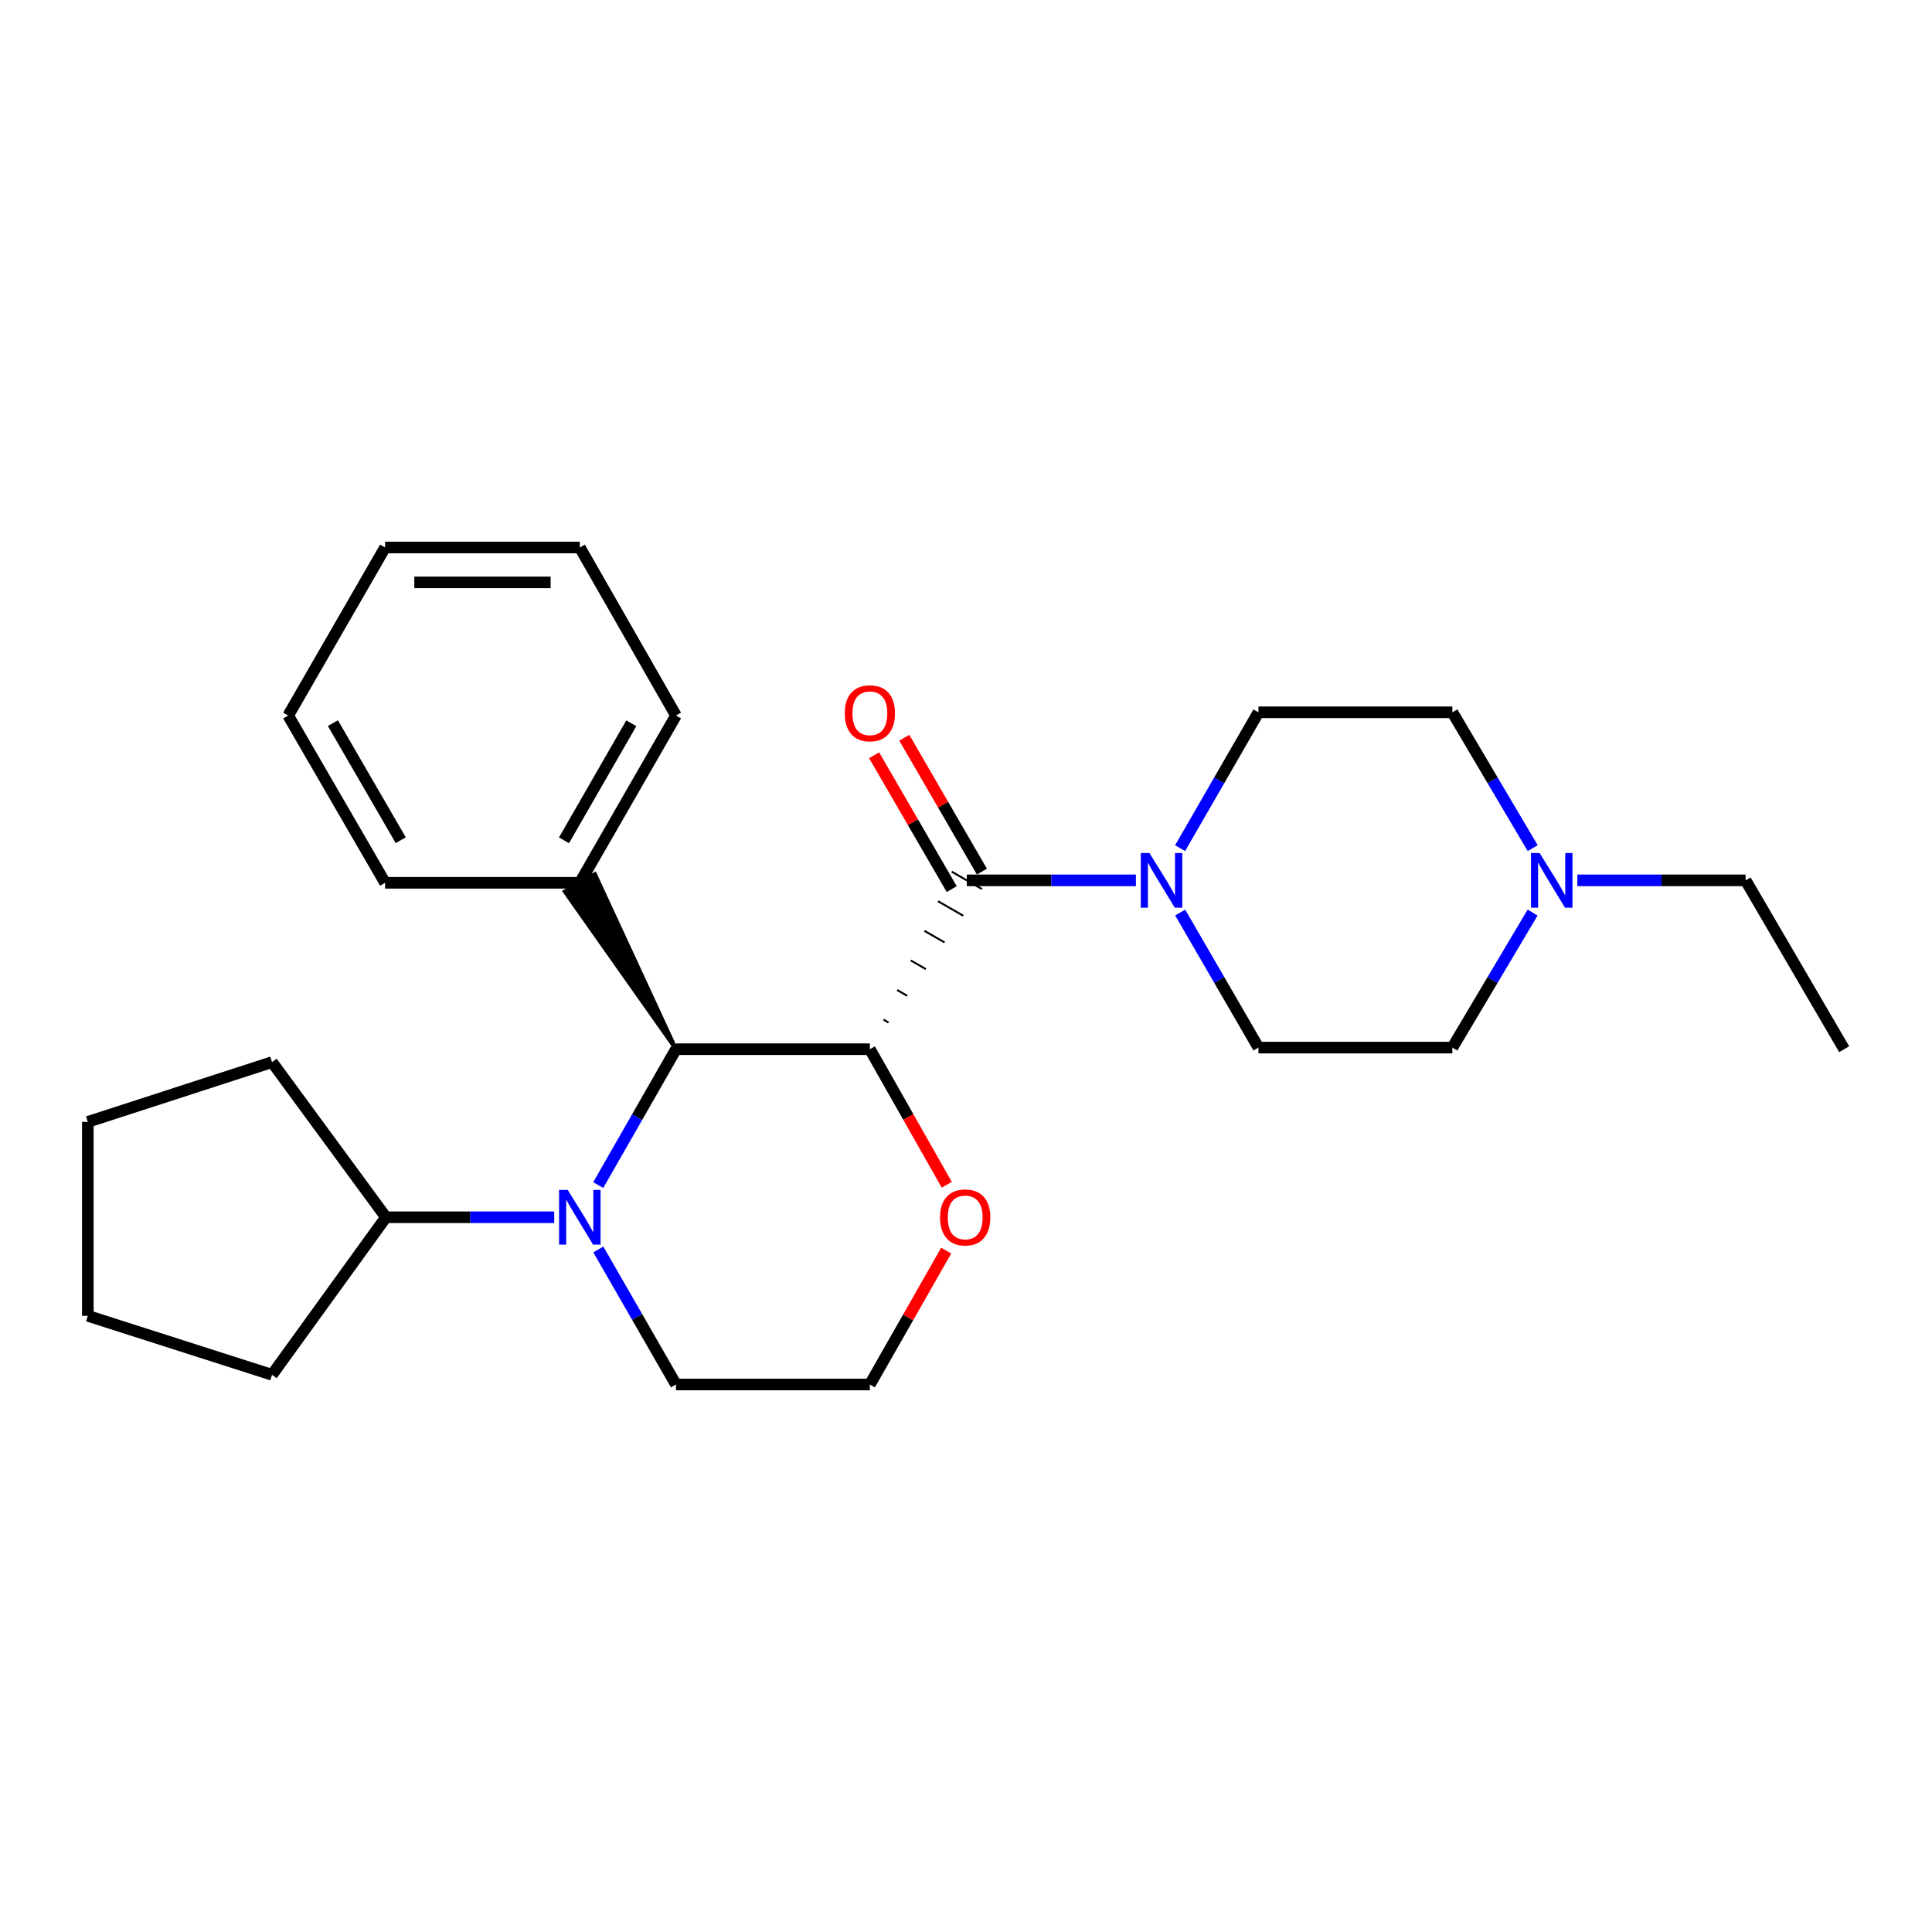 <?xml version='1.0' encoding='iso-8859-1'?>
<svg version='1.1' baseProfile='full'
              xmlns='http://www.w3.org/2000/svg'
                      xmlns:rdkit='http://www.rdkit.org/xml'
                      xmlns:xlink='http://www.w3.org/1999/xlink'
                  xml:space='preserve'
width='1000px' height='1000px' viewBox='0 0 1000 1000'>
<!-- END OF HEADER -->
<rect style='opacity:1.0;fill:#FFFFFF;stroke:none' width='1000' height='1000' x='0' y='0'> </rect>
<path class='bond-0' d='M 459.912,529.249 L 457.302,527.75' style='fill:none;fill-rule:evenodd;stroke:#000000;stroke-width:1.0px;stroke-linecap:butt;stroke-linejoin:miter;stroke-opacity:1' />
<path class='bond-0' d='M 469.58,515.432 L 464.36,512.435' style='fill:none;fill-rule:evenodd;stroke:#000000;stroke-width:1.0px;stroke-linecap:butt;stroke-linejoin:miter;stroke-opacity:1' />
<path class='bond-0' d='M 479.247,501.616 L 471.418,497.12' style='fill:none;fill-rule:evenodd;stroke:#000000;stroke-width:1.0px;stroke-linecap:butt;stroke-linejoin:miter;stroke-opacity:1' />
<path class='bond-0' d='M 488.915,487.799 L 478.476,481.805' style='fill:none;fill-rule:evenodd;stroke:#000000;stroke-width:1.0px;stroke-linecap:butt;stroke-linejoin:miter;stroke-opacity:1' />
<path class='bond-0' d='M 498.583,473.983 L 485.534,466.491' style='fill:none;fill-rule:evenodd;stroke:#000000;stroke-width:1.0px;stroke-linecap:butt;stroke-linejoin:miter;stroke-opacity:1' />
<path class='bond-0' d='M 508.251,460.166 L 492.592,451.176' style='fill:none;fill-rule:evenodd;stroke:#000000;stroke-width:1.0px;stroke-linecap:butt;stroke-linejoin:miter;stroke-opacity:1' />
<path class='bond-1' d='M 450.244,543.065 L 349.889,543.065' style='fill:none;fill-rule:evenodd;stroke:#000000;stroke-width:6px;stroke-linecap:butt;stroke-linejoin:miter;stroke-opacity:1' />
<path class='bond-4' d='M 450.244,543.065 L 470.142,578.151' style='fill:none;fill-rule:evenodd;stroke:#000000;stroke-width:6px;stroke-linecap:butt;stroke-linejoin:miter;stroke-opacity:1' />
<path class='bond-4' d='M 470.142,578.151 L 490.04,613.238' style='fill:none;fill-rule:evenodd;stroke:#FF0000;stroke-width:6px;stroke-linecap:butt;stroke-linejoin:miter;stroke-opacity:1' />
<path class='bond-3' d='M 500.421,455.671 L 544.185,455.671' style='fill:none;fill-rule:evenodd;stroke:#000000;stroke-width:6px;stroke-linecap:butt;stroke-linejoin:miter;stroke-opacity:1' />
<path class='bond-3' d='M 544.185,455.671 L 587.948,455.671' style='fill:none;fill-rule:evenodd;stroke:#0000FF;stroke-width:6px;stroke-linecap:butt;stroke-linejoin:miter;stroke-opacity:1' />
<path class='bond-6' d='M 508.232,451.143 L 488.147,416.498' style='fill:none;fill-rule:evenodd;stroke:#000000;stroke-width:6px;stroke-linecap:butt;stroke-linejoin:miter;stroke-opacity:1' />
<path class='bond-6' d='M 488.147,416.498 L 468.062,381.853' style='fill:none;fill-rule:evenodd;stroke:#FF0000;stroke-width:6px;stroke-linecap:butt;stroke-linejoin:miter;stroke-opacity:1' />
<path class='bond-6' d='M 492.611,460.199 L 472.525,425.554' style='fill:none;fill-rule:evenodd;stroke:#000000;stroke-width:6px;stroke-linecap:butt;stroke-linejoin:miter;stroke-opacity:1' />
<path class='bond-6' d='M 472.525,425.554 L 452.44,390.909' style='fill:none;fill-rule:evenodd;stroke:#FF0000;stroke-width:6px;stroke-linecap:butt;stroke-linejoin:miter;stroke-opacity:1' />
<path class='bond-2' d='M 349.889,543.065 L 329.769,578.229' style='fill:none;fill-rule:evenodd;stroke:#000000;stroke-width:6px;stroke-linecap:butt;stroke-linejoin:miter;stroke-opacity:1' />
<path class='bond-2' d='M 329.769,578.229 L 309.649,613.392' style='fill:none;fill-rule:evenodd;stroke:#0000FF;stroke-width:6px;stroke-linecap:butt;stroke-linejoin:miter;stroke-opacity:1' />
<path class='bond-8' d='M 349.889,543.065 L 307.93,452.417 L 292.296,461.452 Z' style='fill:#000000;fill-rule:evenodd;fill-opacity:1;stroke:#000000;stroke-width:2px;stroke-linecap:butt;stroke-linejoin:miter;stroke-opacity:1;' />
<path class='bond-7' d='M 286.864,630.058 L 243.311,630.058' style='fill:none;fill-rule:evenodd;stroke:#0000FF;stroke-width:6px;stroke-linecap:butt;stroke-linejoin:miter;stroke-opacity:1' />
<path class='bond-7' d='M 243.311,630.058 L 199.758,630.058' style='fill:none;fill-rule:evenodd;stroke:#000000;stroke-width:6px;stroke-linecap:butt;stroke-linejoin:miter;stroke-opacity:1' />
<path class='bond-26' d='M 309.691,646.714 L 329.79,681.667' style='fill:none;fill-rule:evenodd;stroke:#0000FF;stroke-width:6px;stroke-linecap:butt;stroke-linejoin:miter;stroke-opacity:1' />
<path class='bond-26' d='M 329.79,681.667 L 349.889,716.619' style='fill:none;fill-rule:evenodd;stroke:#000000;stroke-width:6px;stroke-linecap:butt;stroke-linejoin:miter;stroke-opacity:1' />
<path class='bond-9' d='M 610.864,472.332 L 631.119,507.282' style='fill:none;fill-rule:evenodd;stroke:#0000FF;stroke-width:6px;stroke-linecap:butt;stroke-linejoin:miter;stroke-opacity:1' />
<path class='bond-9' d='M 631.119,507.282 L 651.375,542.232' style='fill:none;fill-rule:evenodd;stroke:#000000;stroke-width:6px;stroke-linecap:butt;stroke-linejoin:miter;stroke-opacity:1' />
<path class='bond-10' d='M 610.822,439.001 L 631.098,403.844' style='fill:none;fill-rule:evenodd;stroke:#0000FF;stroke-width:6px;stroke-linecap:butt;stroke-linejoin:miter;stroke-opacity:1' />
<path class='bond-10' d='M 631.098,403.844 L 651.375,368.688' style='fill:none;fill-rule:evenodd;stroke:#000000;stroke-width:6px;stroke-linecap:butt;stroke-linejoin:miter;stroke-opacity:1' />
<path class='bond-14' d='M 489.747,647.309 L 469.995,681.964' style='fill:none;fill-rule:evenodd;stroke:#FF0000;stroke-width:6px;stroke-linecap:butt;stroke-linejoin:miter;stroke-opacity:1' />
<path class='bond-14' d='M 469.995,681.964 L 450.244,716.619' style='fill:none;fill-rule:evenodd;stroke:#000000;stroke-width:6px;stroke-linecap:butt;stroke-linejoin:miter;stroke-opacity:1' />
<path class='bond-5' d='M 793.315,438.985 L 772.532,403.836' style='fill:none;fill-rule:evenodd;stroke:#0000FF;stroke-width:6px;stroke-linecap:butt;stroke-linejoin:miter;stroke-opacity:1' />
<path class='bond-5' d='M 772.532,403.836 L 751.749,368.688' style='fill:none;fill-rule:evenodd;stroke:#000000;stroke-width:6px;stroke-linecap:butt;stroke-linejoin:miter;stroke-opacity:1' />
<path class='bond-15' d='M 816.429,455.671 L 859.977,455.671' style='fill:none;fill-rule:evenodd;stroke:#0000FF;stroke-width:6px;stroke-linecap:butt;stroke-linejoin:miter;stroke-opacity:1' />
<path class='bond-15' d='M 859.977,455.671 L 903.525,455.671' style='fill:none;fill-rule:evenodd;stroke:#000000;stroke-width:6px;stroke-linecap:butt;stroke-linejoin:miter;stroke-opacity:1' />
<path class='bond-27' d='M 793.272,472.348 L 772.511,507.29' style='fill:none;fill-rule:evenodd;stroke:#0000FF;stroke-width:6px;stroke-linecap:butt;stroke-linejoin:miter;stroke-opacity:1' />
<path class='bond-27' d='M 772.511,507.29 L 751.749,542.232' style='fill:none;fill-rule:evenodd;stroke:#000000;stroke-width:6px;stroke-linecap:butt;stroke-linejoin:miter;stroke-opacity:1' />
<path class='bond-18' d='M 199.758,630.058 L 140.794,711.594' style='fill:none;fill-rule:evenodd;stroke:#000000;stroke-width:6px;stroke-linecap:butt;stroke-linejoin:miter;stroke-opacity:1' />
<path class='bond-19' d='M 199.758,630.058 L 140.794,549.756' style='fill:none;fill-rule:evenodd;stroke:#000000;stroke-width:6px;stroke-linecap:butt;stroke-linejoin:miter;stroke-opacity:1' />
<path class='bond-16' d='M 300.113,456.935 L 349.889,370.363' style='fill:none;fill-rule:evenodd;stroke:#000000;stroke-width:6px;stroke-linecap:butt;stroke-linejoin:miter;stroke-opacity:1' />
<path class='bond-16' d='M 291.926,434.949 L 326.769,374.349' style='fill:none;fill-rule:evenodd;stroke:#000000;stroke-width:6px;stroke-linecap:butt;stroke-linejoin:miter;stroke-opacity:1' />
<path class='bond-17' d='M 300.113,456.935 L 199.327,456.935' style='fill:none;fill-rule:evenodd;stroke:#000000;stroke-width:6px;stroke-linecap:butt;stroke-linejoin:miter;stroke-opacity:1' />
<path class='bond-11' d='M 651.375,542.232 L 751.749,542.232' style='fill:none;fill-rule:evenodd;stroke:#000000;stroke-width:6px;stroke-linecap:butt;stroke-linejoin:miter;stroke-opacity:1' />
<path class='bond-12' d='M 651.375,368.688 L 751.749,368.688' style='fill:none;fill-rule:evenodd;stroke:#000000;stroke-width:6px;stroke-linecap:butt;stroke-linejoin:miter;stroke-opacity:1' />
<path class='bond-13' d='M 349.889,716.619 L 450.244,716.619' style='fill:none;fill-rule:evenodd;stroke:#000000;stroke-width:6px;stroke-linecap:butt;stroke-linejoin:miter;stroke-opacity:1' />
<path class='bond-20' d='M 903.525,455.671 L 954.545,543.065' style='fill:none;fill-rule:evenodd;stroke:#000000;stroke-width:6px;stroke-linecap:butt;stroke-linejoin:miter;stroke-opacity:1' />
<path class='bond-21' d='M 349.889,370.363 L 300.113,283.381' style='fill:none;fill-rule:evenodd;stroke:#000000;stroke-width:6px;stroke-linecap:butt;stroke-linejoin:miter;stroke-opacity:1' />
<path class='bond-22' d='M 199.327,456.935 L 149.16,370.363' style='fill:none;fill-rule:evenodd;stroke:#000000;stroke-width:6px;stroke-linecap:butt;stroke-linejoin:miter;stroke-opacity:1' />
<path class='bond-22' d='M 207.425,434.896 L 172.308,374.296' style='fill:none;fill-rule:evenodd;stroke:#000000;stroke-width:6px;stroke-linecap:butt;stroke-linejoin:miter;stroke-opacity:1' />
<path class='bond-23' d='M 140.794,711.594 L 45.455,681.068' style='fill:none;fill-rule:evenodd;stroke:#000000;stroke-width:6px;stroke-linecap:butt;stroke-linejoin:miter;stroke-opacity:1' />
<path class='bond-24' d='M 140.794,549.756 L 45.455,580.693' style='fill:none;fill-rule:evenodd;stroke:#000000;stroke-width:6px;stroke-linecap:butt;stroke-linejoin:miter;stroke-opacity:1' />
<path class='bond-28' d='M 300.113,283.381 L 199.327,283.381' style='fill:none;fill-rule:evenodd;stroke:#000000;stroke-width:6px;stroke-linecap:butt;stroke-linejoin:miter;stroke-opacity:1' />
<path class='bond-28' d='M 284.995,301.437 L 214.445,301.437' style='fill:none;fill-rule:evenodd;stroke:#000000;stroke-width:6px;stroke-linecap:butt;stroke-linejoin:miter;stroke-opacity:1' />
<path class='bond-25' d='M 149.16,370.363 L 199.327,283.381' style='fill:none;fill-rule:evenodd;stroke:#000000;stroke-width:6px;stroke-linecap:butt;stroke-linejoin:miter;stroke-opacity:1' />
<path class='bond-29' d='M 45.455,681.068 L 45.455,580.693' style='fill:none;fill-rule:evenodd;stroke:#000000;stroke-width:6px;stroke-linecap:butt;stroke-linejoin:miter;stroke-opacity:1' />
<path  class='atom-3' d='M 293.853 615.898
L 303.133 630.898
Q 304.053 632.378, 305.533 635.058
Q 307.013 637.738, 307.093 637.898
L 307.093 615.898
L 310.853 615.898
L 310.853 644.218
L 306.973 644.218
L 297.013 627.818
Q 295.853 625.898, 294.613 623.698
Q 293.413 621.498, 293.053 620.818
L 293.053 644.218
L 289.373 644.218
L 289.373 615.898
L 293.853 615.898
' fill='#0000FF'/>
<path  class='atom-4' d='M 594.947 441.511
L 604.227 456.511
Q 605.147 457.991, 606.627 460.671
Q 608.107 463.351, 608.187 463.511
L 608.187 441.511
L 611.947 441.511
L 611.947 469.831
L 608.067 469.831
L 598.107 453.431
Q 596.947 451.511, 595.707 449.311
Q 594.507 447.111, 594.147 446.431
L 594.147 469.831
L 590.467 469.831
L 590.467 441.511
L 594.947 441.511
' fill='#0000FF'/>
<path  class='atom-5' d='M 486.579 630.138
Q 486.579 623.338, 489.939 619.538
Q 493.299 615.738, 499.579 615.738
Q 505.859 615.738, 509.219 619.538
Q 512.579 623.338, 512.579 630.138
Q 512.579 637.018, 509.179 640.938
Q 505.779 644.818, 499.579 644.818
Q 493.339 644.818, 489.939 640.938
Q 486.579 637.058, 486.579 630.138
M 499.579 641.618
Q 503.899 641.618, 506.219 638.738
Q 508.579 635.818, 508.579 630.138
Q 508.579 624.578, 506.219 621.778
Q 503.899 618.938, 499.579 618.938
Q 495.259 618.938, 492.899 621.738
Q 490.579 624.538, 490.579 630.138
Q 490.579 635.858, 492.899 638.738
Q 495.259 641.618, 499.579 641.618
' fill='#FF0000'/>
<path  class='atom-6' d='M 796.921 441.511
L 806.201 456.511
Q 807.121 457.991, 808.601 460.671
Q 810.081 463.351, 810.161 463.511
L 810.161 441.511
L 813.921 441.511
L 813.921 469.831
L 810.041 469.831
L 800.081 453.431
Q 798.921 451.511, 797.681 449.311
Q 796.481 447.111, 796.121 446.431
L 796.121 469.831
L 792.441 469.831
L 792.441 441.511
L 796.921 441.511
' fill='#0000FF'/>
<path  class='atom-7' d='M 437.244 369.2
Q 437.244 362.4, 440.604 358.6
Q 443.964 354.8, 450.244 354.8
Q 456.524 354.8, 459.884 358.6
Q 463.244 362.4, 463.244 369.2
Q 463.244 376.08, 459.844 380
Q 456.444 383.88, 450.244 383.88
Q 444.004 383.88, 440.604 380
Q 437.244 376.12, 437.244 369.2
M 450.244 380.68
Q 454.564 380.68, 456.884 377.8
Q 459.244 374.88, 459.244 369.2
Q 459.244 363.64, 456.884 360.84
Q 454.564 358, 450.244 358
Q 445.924 358, 443.564 360.8
Q 441.244 363.6, 441.244 369.2
Q 441.244 374.92, 443.564 377.8
Q 445.924 380.68, 450.244 380.68
' fill='#FF0000'/>
</svg>
